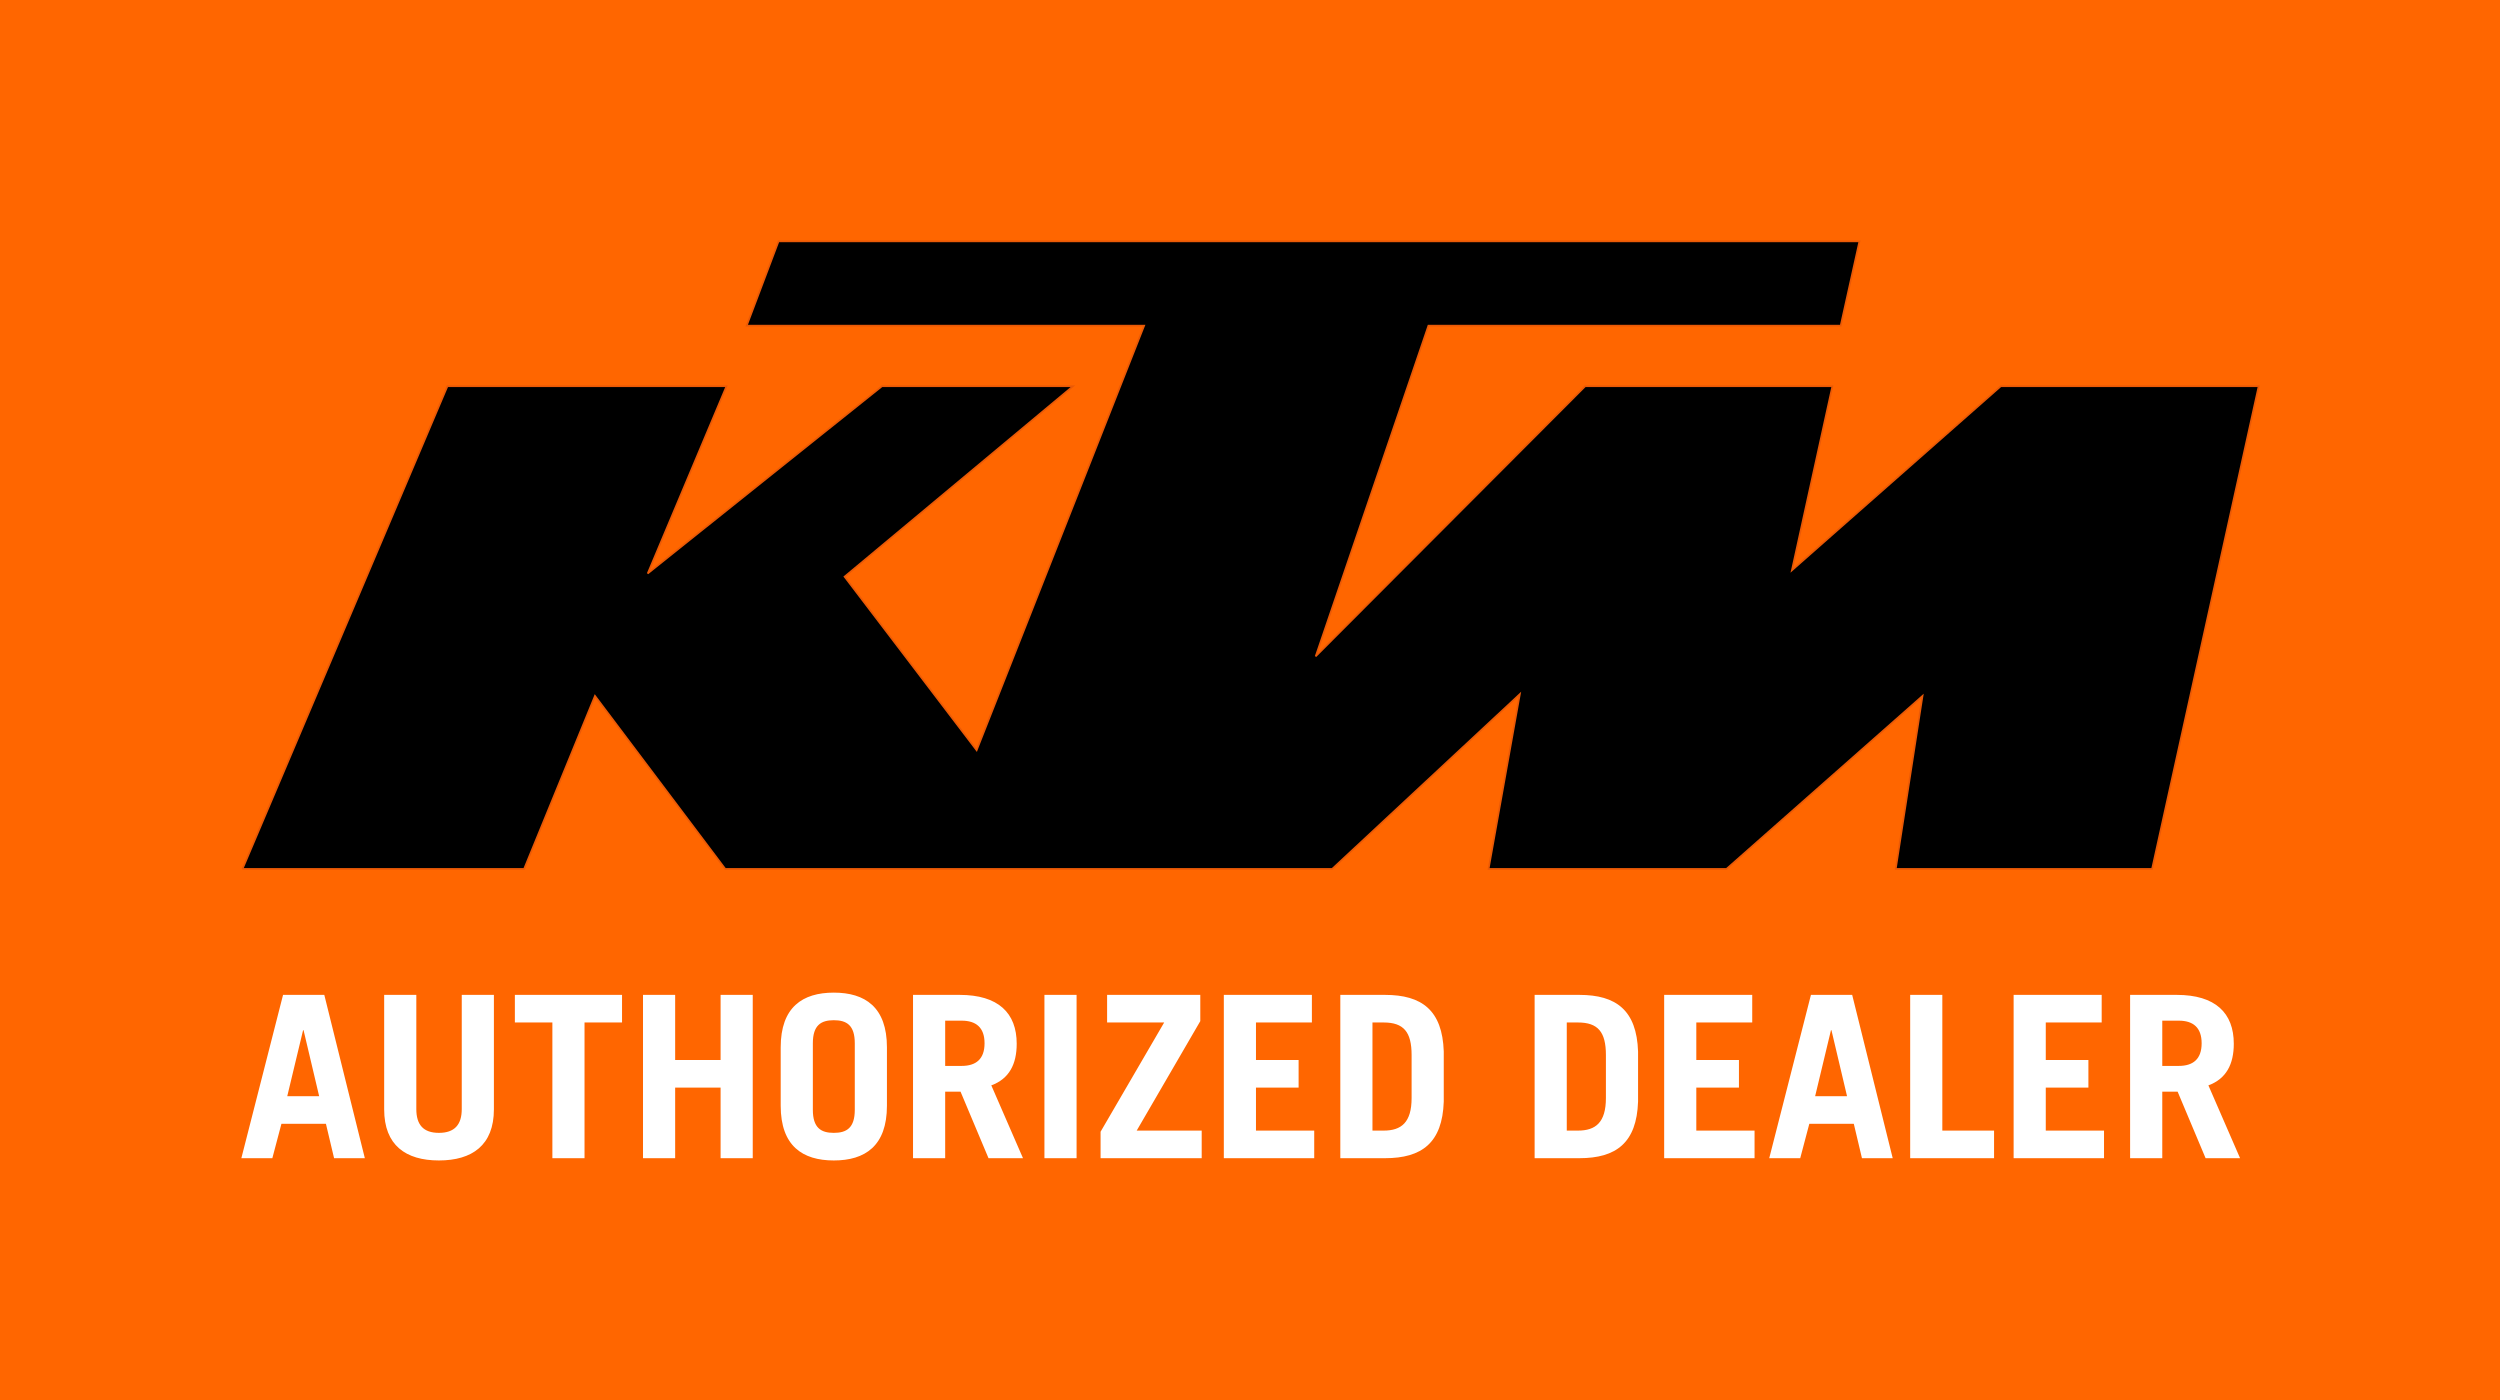 <?xml version="1.0" encoding="utf-8"?>
<!-- Generator: Adobe Illustrator 16.0.0, SVG Export Plug-In . SVG Version: 6.00 Build 0)  -->
<!DOCTYPE svg PUBLIC "-//W3C//DTD SVG 1.1//EN" "http://www.w3.org/Graphics/SVG/1.1/DTD/svg11.dtd">
<svg version="1.1" id="Ebene_1" xmlns="http://www.w3.org/2000/svg" xmlns:xlink="http://www.w3.org/1999/xlink" x="0px" y="0px"
	 width="1447.87px" height="811.093px" viewBox="0 0 1447.87 811.093" enable-background="new 0 0 1447.87 811.093"
	 xml:space="preserve">
<rect y="-0.001" fill="#FF6600" width="1447.873" height="811.094"/>
<g>
	<defs>
		<rect id="SVGID_1_" width="1447.873" height="811.093"/>
	</defs>
	<clipPath id="SVGID_2_">
		<use xlink:href="#SVGID_1_"  overflow="visible"/>
	</clipPath>
	<path clip-path="url(#SVGID_2_)" fill="#FFFFFF" d="M1252.276,591.118h9.58c8.229,0,13.22,3.931,13.22,13.101
		c0,9.171-4.99,13.1-13.22,13.1h-9.58V591.118 M1297.336,670.767l-18.35-42.181c10.389-3.8,14.71-12.315,14.71-24.105
		c0-17.815-10.66-28.296-33.061-28.296h-26.989v94.582h18.63v-38.513h8.899l16.19,38.513H1297.336z M1218.536,670.767v-15.981
		h-33.73v-24.891h24.689v-15.981h-24.689v-21.746h32.38v-15.982h-51v94.582H1218.536z M1154.856,670.767v-15.981h-29.96v-78.601
		h-18.62v94.582H1154.856z M1042.596,670.767l5.261-19.912h25.769l4.721,19.912h17.811l-23.471-94.582h-23.89l-24.149,94.582
		H1042.596z M1060.406,596.62h0.27l9.04,38.254h-18.489L1060.406,596.62z M1016.146,670.767v-15.981h-33.734v-24.891h24.693v-15.981
		h-24.693v-21.746h32.384v-15.982h-51.004v94.582H1016.146z M907.392,592.167h6.477c11.604,0,16.192,5.502,16.192,18.863v24.892
		c0,14.146-5.938,18.863-16.192,18.863h-6.477V592.167z M888.772,670.767h25.905c21.318,0,33.192-8.908,34.003-32.75v-29.082
		c-0.811-23.842-12.685-32.75-34.003-32.75h-25.905V670.767z M794.861,592.167h6.475c11.605,0,16.193,5.502,16.193,18.863v24.892
		c0,14.146-5.938,18.863-16.193,18.863h-6.475V592.167z M776.24,670.767h25.907c21.318,0,33.192-8.908,34.002-32.75v-29.082
		c-0.81-23.842-12.684-32.75-34.002-32.75H776.24V670.767z M761.127,670.767v-15.981h-33.73v-24.891h24.691v-15.981h-24.691v-21.746
		h32.383v-15.982h-51.004v94.582H761.127z M641.176,592.167h33.057l-36.835,63.272v15.327h58.559v-15.981h-37.645l36.835-63.404
		v-15.196h-53.971V592.167z M604.879,670.767H623.5v-94.583h-18.621V670.767z M547.399,591.118h9.58
		c8.231,0,13.223,3.931,13.223,13.101c0,9.171-4.992,13.1-13.223,13.1h-9.58V591.118z M592.466,670.767l-18.351-42.181
		c10.39-3.8,14.708-12.315,14.708-24.105c0-17.815-10.66-28.296-33.058-28.296h-26.986v94.582h18.62v-38.513h8.906l16.191,38.513
		H592.466z M470.759,604.219c0-10.48,4.723-13.363,12.144-13.363c7.421,0,12.143,2.883,12.143,13.363v38.514
		c0,10.481-4.722,13.363-12.143,13.363c-7.421,0-12.144-2.882-12.144-13.363V604.219z M452.139,640.376
		c0,23.316,12.683,31.701,30.764,31.701c18.08,0,30.764-8.385,30.764-31.701v-33.799c0-23.318-12.684-31.702-30.764-31.702
		c-18.081,0-30.764,8.384-30.764,31.702V640.376z M391.016,670.767v-40.872h26.312v40.872h18.62v-94.582h-18.62v37.729h-26.312
		v-37.729h-18.62v94.582H391.016z M298.185,576.185v15.982h21.723v78.6h18.621v-78.6h21.723v-15.982H298.185z M222.49,576.185
		v66.287c0,20.829,12.548,29.605,31.708,29.605c19.16,0,31.844-8.776,31.844-29.605v-66.287h-18.62v66.156
		c0,9.039-4.183,13.755-13.224,13.755c-9.04,0-13.088-4.716-13.088-13.755v-66.156H222.49z M157.724,670.767l5.262-19.912h25.771
		l4.723,19.912h17.811l-23.478-94.582H163.93l-24.152,94.582H157.724z M175.534,596.62h0.27l9.04,38.254h-18.485L175.534,596.62z"/>
	<polygon clip-path="url(#SVGID_2_)" points="140.439,503.247 303.531,503.247 344.575,403.009 420.037,503.239 771.513,503.239 
		880.225,401.978 862.115,503.239 999.886,503.239 1113.421,403.042 1097.919,503.239 1246.369,503.239 1308.095,223.684 
		1158.739,223.684 1037.77,330.307 1061.217,223.684 918.063,223.684 761.967,380.124 827.265,188.611 1066.029,188.611 
		1076.878,139.777 450.884,139.777 432.447,188.604 662.633,188.611 565.617,434.495 489.124,333.982 621.385,223.684 
		510.778,223.684 375.116,332.142 420.736,223.684 259.126,223.684 	"/>
	<polyline clip-path="url(#SVGID_2_)" fill="none" stroke="#EA5906" points="140.439,503.247 303.531,503.247 344.575,403.009 
		420.037,503.239 771.513,503.239 880.225,401.978 862.115,503.239 999.886,503.239 1113.421,403.042 1097.919,503.239 
		1246.369,503.239 1308.095,223.684 1158.739,223.684 1037.77,330.307 1061.217,223.684 918.063,223.684 761.967,380.124 
		827.265,188.611 1066.029,188.611 1076.878,139.777 450.884,139.777 432.447,188.604 662.633,188.611 565.617,434.495 
		489.124,333.982 621.385,223.684 510.778,223.684 375.116,332.142 420.736,223.684 259.126,223.684 140.439,503.247 	"/>
</g>
</svg>

